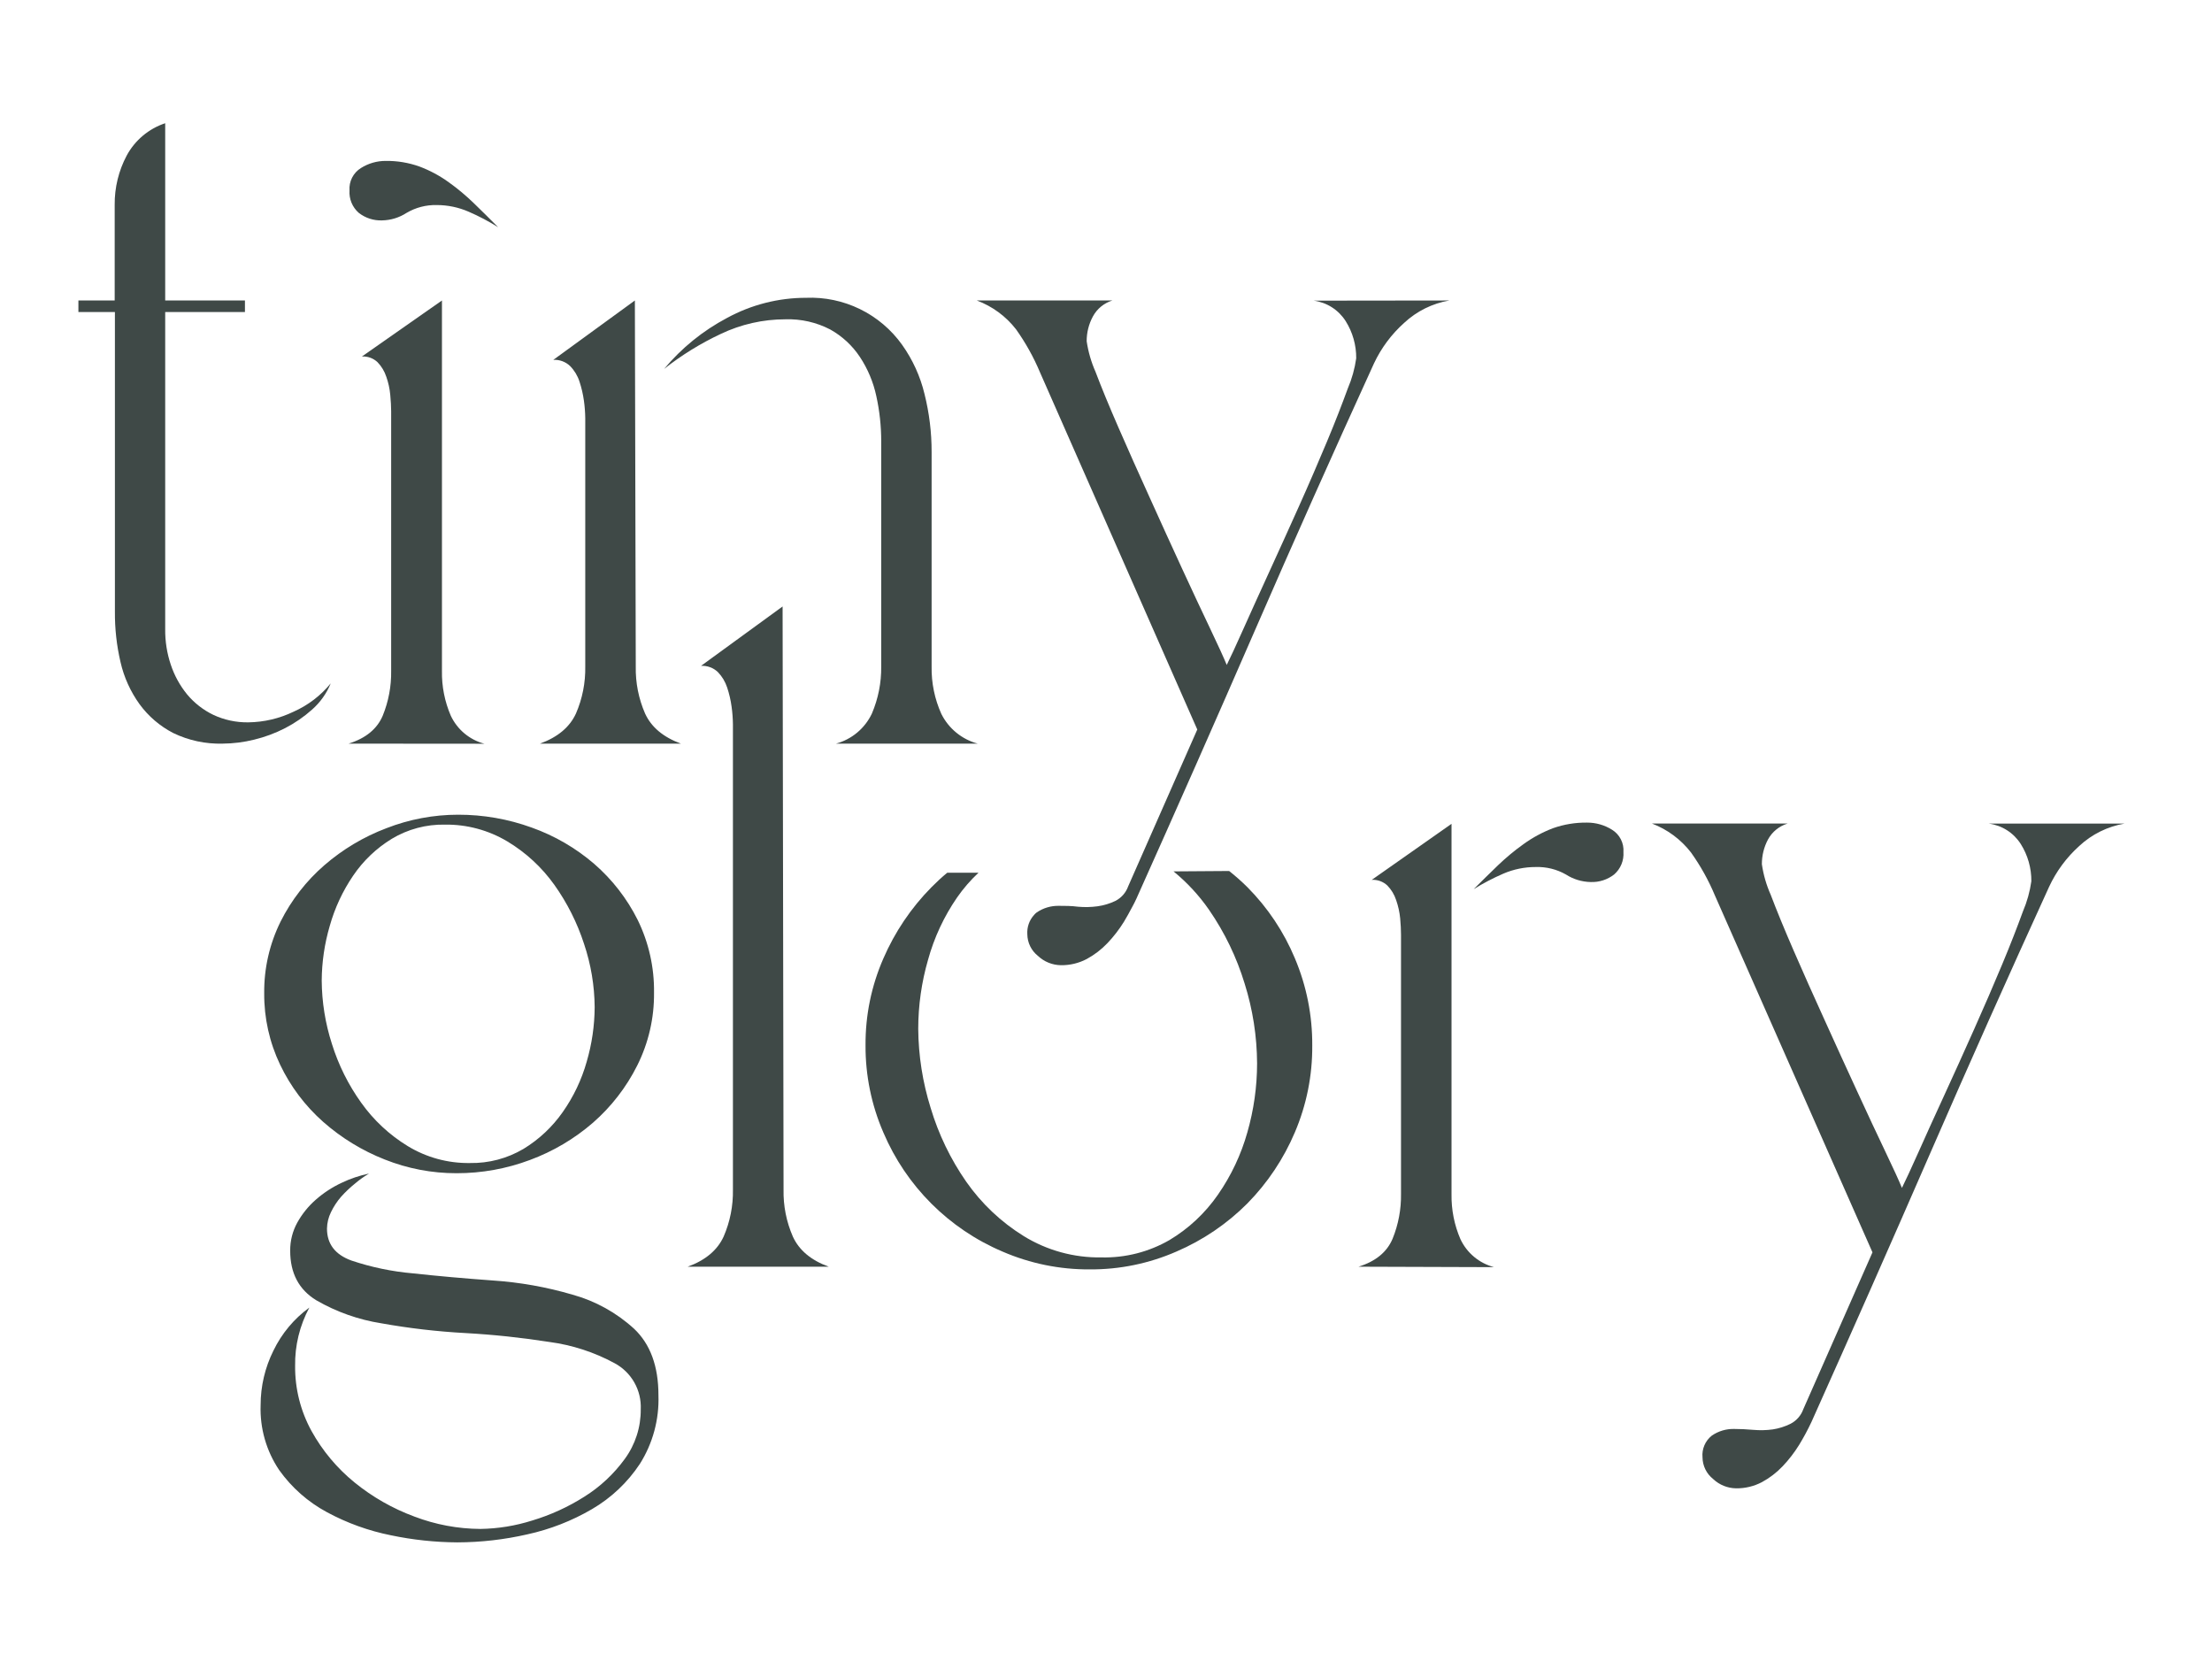 <svg width="395" height="298" viewBox="0 0 395 298" fill="none" xmlns="http://www.w3.org/2000/svg">
<path d="M14 55.71V53.65H20.48V36.56C20.452 33.501 21.188 30.483 22.62 27.78C24.092 25.046 26.553 22.979 29.5 22V53.65H43.74V55.71H29.5V112.35C29.478 114.501 29.816 116.641 30.5 118.68C31.141 120.613 32.131 122.413 33.42 123.99C34.699 125.522 36.292 126.763 38.09 127.63C40.045 128.544 42.182 129.002 44.34 128.97C47.14 128.934 49.898 128.286 52.42 127.07C54.999 125.927 57.274 124.194 59.06 122.01C58.325 123.8 57.189 125.398 55.74 126.68C54.279 127.985 52.66 129.1 50.92 130C49.162 130.905 47.302 131.596 45.38 132.06C43.544 132.517 41.661 132.755 39.77 132.77C36.71 132.855 33.675 132.204 30.92 130.87C28.55 129.643 26.496 127.884 24.92 125.73C23.295 123.476 22.138 120.919 21.52 118.21C20.831 115.26 20.496 112.239 20.52 109.21V55.71H14Z" fill="#3F4947"/>
<path d="M62.25 132.77C65.31 131.817 67.343 130.15 68.35 127.77C69.383 125.232 69.894 122.51 69.85 119.77V73.43C69.85 72.58 69.79 71.61 69.69 70.5C69.589 69.395 69.351 68.306 68.98 67.26C68.658 66.281 68.118 65.389 67.4 64.65C67.03 64.305 66.594 64.038 66.118 63.866C65.641 63.694 65.135 63.621 64.63 63.65L78.92 53.65V119.79C78.872 122.539 79.411 125.266 80.5 127.79C81.074 129.011 81.908 130.092 82.945 130.956C83.982 131.82 85.195 132.446 86.5 132.79L62.25 132.77Z" fill="#3F4947"/>
<path d="M96.43 132.77C99.603 131.61 101.743 129.817 102.85 127.39C103.998 124.745 104.564 121.883 104.51 119V74.69C104.497 73.633 104.417 72.577 104.27 71.53C104.109 70.375 103.844 69.237 103.48 68.13C103.145 67.09 102.573 66.142 101.81 65.36C101.413 64.978 100.942 64.683 100.426 64.492C99.91 64.301 99.359 64.219 98.81 64.25L113.37 53.65L113.53 119C113.472 121.884 114.038 124.746 115.19 127.39C116.297 129.817 118.43 131.61 121.59 132.77H96.43ZM118.59 65.87C121.706 62.135 125.52 59.044 129.82 56.77C134.145 54.409 138.993 53.172 143.92 53.17C147.254 53.03 150.57 53.724 153.568 55.189C156.566 56.654 159.152 58.844 161.09 61.56C162.973 64.204 164.331 67.184 165.09 70.34C165.941 73.731 166.368 77.214 166.36 80.71V119C166.308 121.917 166.902 124.81 168.1 127.47C168.746 128.761 169.659 129.901 170.777 130.815C171.896 131.728 173.195 132.395 174.59 132.77H149.29C150.684 132.389 151.978 131.712 153.085 130.783C154.191 129.854 155.084 128.697 155.7 127.39C156.827 124.738 157.393 121.881 157.36 119V78.81C157.363 76.096 157.072 73.391 156.49 70.74C155.959 68.244 154.965 65.87 153.56 63.74C152.21 61.704 150.393 60.02 148.26 58.83C145.794 57.547 143.039 56.92 140.26 57.01C136.263 57.007 132.317 57.899 128.71 59.62C125.108 61.308 121.712 63.405 118.59 65.87V65.87Z" fill="#3F4947"/>
<path d="M258.81 53.65C255.788 54.17 252.984 55.56 250.74 57.65C248.481 59.672 246.652 62.127 245.36 64.87C238.08 80.803 230.987 96.707 224.08 112.58C217.173 128.453 210.12 144.417 202.92 160.47C202.47 161.47 201.92 162.38 201.42 163.34C201.18 163.75 200.95 164.17 200.7 164.58C199.856 165.944 198.874 167.217 197.77 168.38C196.687 169.519 195.432 170.481 194.05 171.23C192.635 171.973 191.058 172.351 189.46 172.33C187.93 172.313 186.463 171.72 185.35 170.67C184.765 170.208 184.29 169.62 183.961 168.95C183.633 168.281 183.458 167.546 183.45 166.8C183.409 166.171 183.495 165.54 183.705 164.945C183.915 164.35 184.243 163.804 184.67 163.34C184.802 163.185 184.949 163.044 185.11 162.92C186.285 162.113 187.685 161.697 189.11 161.73C190.17 161.73 191.3 161.73 192.52 161.89C193.679 161.995 194.847 161.968 196 161.81C197.096 161.657 198.162 161.337 199.16 160.86C200.233 160.317 201.056 159.383 201.46 158.25L213.8 130.25L185.71 66.47C184.572 63.759 183.137 61.183 181.43 58.79C179.619 56.46 177.195 54.68 174.43 53.65H198.64C197.15 54.105 195.9 55.129 195.16 56.5C194.423 57.86 194.041 59.383 194.05 60.93C194.329 62.813 194.861 64.649 195.63 66.39C196.69 69.19 198.063 72.523 199.75 76.39C201.437 80.257 203.283 84.397 205.29 88.81C207.29 93.243 209.213 97.463 211.06 101.47C212.907 105.477 214.573 109.037 216.06 112.15C217.55 115.27 218.54 117.45 219.06 118.72C219.7 117.45 220.67 115.34 221.99 112.39C223.31 109.44 224.84 106.06 226.58 102.26C228.32 98.46 230.11 94.51 231.96 90.39C233.81 86.27 235.47 82.39 236.96 78.84C238.45 75.29 239.68 72.09 240.68 69.35C241.416 67.631 241.92 65.822 242.18 63.97C242.201 61.618 241.545 59.309 240.29 57.32C239.663 56.334 238.828 55.497 237.844 54.868C236.859 54.239 235.748 53.834 234.59 53.68L258.81 53.65Z" fill="#3F4947"/>
<path d="M46.54 250.87C46.538 247.493 47.322 244.162 48.83 241.14C50.301 238.091 52.503 235.453 55.24 233.46C53.518 236.656 52.644 240.24 52.7 243.87C52.664 247.934 53.673 251.938 55.63 255.5C57.579 259.023 60.186 262.139 63.31 264.68C66.511 267.283 70.119 269.341 73.99 270.77C77.753 272.206 81.743 272.954 85.77 272.98C88.913 272.935 92.033 272.429 95.03 271.48C98.325 270.492 101.467 269.055 104.37 267.21C107.178 265.448 109.622 263.163 111.57 260.48C113.449 257.911 114.449 254.803 114.42 251.62C114.497 249.947 114.099 248.287 113.273 246.831C112.446 245.375 111.225 244.182 109.75 243.39C106.136 241.429 102.195 240.145 98.12 239.6C93.15 238.82 88.143 238.289 83.12 238.01C78.089 237.738 73.08 237.157 68.12 236.27C64.023 235.628 60.081 234.234 56.49 232.16C53.37 230.26 51.813 227.307 51.82 223.3C51.804 221.553 52.238 219.831 53.08 218.3C53.94 216.748 55.063 215.357 56.4 214.19C57.78 212.977 59.325 211.967 60.99 211.19C62.553 210.44 64.202 209.882 65.9 209.53C65.034 210.038 64.214 210.62 63.45 211.27C62.543 211.996 61.697 212.796 60.92 213.66C60.191 214.497 59.579 215.429 59.1 216.43C58.651 217.343 58.408 218.343 58.39 219.36C58.39 222.1 59.843 224 62.75 225.06C66.313 226.257 70.005 227.026 73.75 227.35C78.183 227.83 82.93 228.253 87.99 228.62C92.815 228.94 97.59 229.789 102.23 231.15C106.326 232.283 110.096 234.37 113.23 237.24C116.13 239.98 117.58 243.937 117.58 249.11C117.729 253.437 116.572 257.709 114.26 261.37C112.07 264.679 109.148 267.441 105.72 269.44C102.127 271.54 98.226 273.061 94.16 273.95C90.059 274.888 85.867 275.368 81.66 275.38C77.671 275.356 73.694 274.93 69.79 274.11C65.81 273.313 61.972 271.928 58.4 270C55.013 268.183 52.091 265.61 49.86 262.48C47.553 259.058 46.391 254.994 46.54 250.87ZM81.82 145.46C86.301 145.453 90.748 146.231 94.96 147.76C99.044 149.216 102.824 151.412 106.11 154.24C109.327 157.033 111.964 160.43 113.87 164.24C115.851 168.284 116.852 172.737 116.79 177.24C116.838 181.75 115.81 186.207 113.79 190.24C111.844 194.124 109.161 197.592 105.89 200.45C102.573 203.324 98.766 205.576 94.65 207.1C90.452 208.676 86.004 209.479 81.52 209.47C77.13 209.476 72.778 208.645 68.7 207.02C64.669 205.434 60.947 203.157 57.7 200.29C54.481 197.44 51.869 193.971 50.02 190.09C48.12 186.114 47.149 181.757 47.18 177.35C47.131 172.905 48.135 168.512 50.11 164.53C52.03 160.701 54.684 157.286 57.92 154.48C61.195 151.641 64.946 149.404 69 147.87C73.086 146.277 77.434 145.46 81.82 145.46V145.46ZM83.92 207.65C87.283 207.711 90.596 206.835 93.49 205.12C96.253 203.438 98.637 201.201 100.49 198.55C102.416 195.814 103.863 192.771 104.77 189.55C105.696 186.389 106.174 183.114 106.19 179.82C106.161 175.973 105.519 172.155 104.29 168.51C103.069 164.751 101.282 161.2 98.99 157.98C96.755 154.848 93.899 152.209 90.6 150.23C87.233 148.218 83.373 147.179 79.45 147.23C76.107 147.166 72.814 148.046 69.95 149.77C67.216 151.442 64.871 153.679 63.07 156.33C61.194 159.083 59.779 162.122 58.88 165.33C57.952 168.491 57.471 171.766 57.45 175.06C57.475 178.904 58.089 182.722 59.27 186.38C60.439 190.133 62.201 193.674 64.49 196.87C66.707 199.989 69.534 202.626 72.8 204.62C76.146 206.66 80.001 207.711 83.92 207.65V207.65Z" fill="#3F4947"/>
<path d="M122.8 226.16C125.97 225.01 128.11 223.21 129.22 220.78C130.368 218.138 130.934 215.28 130.88 212.4V129.32C130.867 128.263 130.787 127.207 130.64 126.16C130.482 125.001 130.218 123.86 129.85 122.75C129.512 121.717 128.944 120.773 128.19 119.99C127.791 119.611 127.32 119.318 126.804 119.127C126.288 118.936 125.739 118.852 125.19 118.88L139.75 108.28L139.92 212.4C139.861 215.28 140.427 218.139 141.58 220.78C142.69 223.21 144.82 225.01 147.99 226.16H122.8Z" fill="#3F4947"/>
<path d="M242.59 226.16C245.65 225.213 247.68 223.547 248.68 221.16C249.712 218.621 250.222 215.9 250.18 213.16V166.87C250.18 166.03 250.13 165.06 250.03 163.95C249.92 162.842 249.678 161.751 249.31 160.7C248.991 159.72 248.45 158.827 247.73 158.09C247.359 157.745 246.923 157.479 246.447 157.308C245.971 157.136 245.465 157.062 244.96 157.09L259.2 147.09V213.24C259.158 215.989 259.7 218.716 260.79 221.24C261.363 222.462 262.198 223.543 263.234 224.407C264.271 225.271 265.485 225.896 266.79 226.24L242.59 226.16ZM274.24 154.8C272.253 154.795 270.286 155.197 268.46 155.98C266.628 156.773 264.857 157.699 263.16 158.75C264.64 157.28 266.09 155.85 267.51 154.48C268.946 153.104 270.48 151.834 272.1 150.68C273.711 149.522 275.466 148.578 277.32 147.87C279.275 147.179 281.337 146.841 283.41 146.87C284.976 146.864 286.512 147.301 287.84 148.13C288.518 148.542 289.07 149.134 289.433 149.84C289.797 150.546 289.958 151.338 289.9 152.13C289.951 152.88 289.828 153.631 289.54 154.325C289.252 155.019 288.807 155.637 288.24 156.13C287.046 157.06 285.562 157.539 284.05 157.48C282.476 157.451 280.942 156.984 279.62 156.13C277.983 155.201 276.121 154.741 274.24 154.8Z" fill="#3F4947"/>
<path d="M295 147.04H319.21C317.72 147.488 316.466 148.505 315.72 149.87C314.991 151.232 314.613 152.755 314.62 154.3C314.894 156.184 315.426 158.021 316.2 159.76C317.26 162.56 318.63 165.893 320.31 169.76C321.99 173.627 323.837 177.767 325.85 182.18C327.85 186.607 329.777 190.827 331.63 194.84C333.47 198.84 335.14 202.42 336.63 205.53C338.12 208.64 339.11 210.82 339.63 212.09C340.26 210.82 341.24 208.72 342.56 205.76C343.88 202.8 345.4 199.43 347.15 195.64C348.9 191.85 350.68 187.88 352.52 183.77C354.36 179.66 356.03 175.77 357.52 172.21C359.01 168.65 360.24 165.47 361.24 162.72C361.976 161.001 362.48 159.192 362.74 157.34C362.761 154.988 362.105 152.679 360.85 150.69C360.223 149.704 359.388 148.867 358.404 148.238C357.419 147.609 356.308 147.204 355.15 147.05H379.36C376.338 147.57 373.534 148.96 371.29 151.05C369.025 153.09 367.195 155.566 365.91 158.33C358.63 174.263 351.533 190.167 344.62 206.04C337.707 221.913 330.66 237.857 323.48 253.87C322.818 255.279 322.08 256.651 321.27 257.98C320.425 259.343 319.443 260.616 318.34 261.78C317.257 262.919 316.002 263.881 314.62 264.63C313.205 265.371 311.627 265.749 310.03 265.73C308.5 265.713 307.033 265.12 305.92 264.07C305.335 263.608 304.86 263.02 304.531 262.35C304.203 261.681 304.028 260.946 304.02 260.2C303.951 259.466 304.067 258.727 304.357 258.049C304.647 257.371 305.102 256.777 305.68 256.32C306.854 255.511 308.255 255.095 309.68 255.13C310.68 255.13 311.87 255.18 313.09 255.29C314.249 255.394 315.417 255.368 316.57 255.21C317.668 255.041 318.734 254.704 319.73 254.21C320.798 253.663 321.617 252.73 322.02 251.6L334.37 223.6L306.23 159.87C305.098 157.162 303.666 154.589 301.96 152.2C300.159 149.873 297.75 148.087 295 147.04Z" fill="#3F4947"/>
<path d="M72.615 38C71.304 38.855 69.781 39.323 68.219 39.35C66.718 39.406 65.246 38.928 64.061 38C63.498 37.507 63.056 36.889 62.77 36.195C62.484 35.501 62.362 34.75 62.413 34C62.356 33.208 62.517 32.416 62.878 31.711C63.238 31.005 63.785 30.413 64.457 30C65.775 29.169 67.299 28.729 68.854 28.73C70.912 28.7 72.958 29.038 74.898 29.73C76.738 30.421 78.48 31.352 80.079 32.5C81.691 33.648 83.213 34.919 84.634 36.3C86.053 37.67 87.492 39.1 88.951 40.57C87.27 39.513 85.512 38.587 83.691 37.8C81.883 37.013 79.934 36.608 77.965 36.61C76.089 36.568 74.237 37.049 72.615 38V38Z" fill="#3F4947"/>
<path d="M231.23 171.1C229.249 166.354 226.366 162.037 222.74 158.39C221.712 157.37 220.627 156.408 219.49 155.51L209.56 155.58C211.982 157.561 214.115 159.87 215.9 162.44C218.687 166.479 220.832 170.925 222.26 175.62C223.71 180.232 224.458 185.036 224.48 189.87C224.476 194.034 223.89 198.178 222.74 202.18C221.621 206.153 219.847 209.911 217.49 213.3C215.218 216.586 212.268 219.348 208.84 221.4C205.151 223.529 200.948 224.601 196.69 224.5C191.791 224.582 186.971 223.26 182.8 220.69C178.761 218.189 175.274 214.892 172.55 211C169.746 206.971 167.599 202.522 166.19 197.82C164.756 193.242 164.008 188.477 163.97 183.68C163.974 179.515 164.563 175.371 165.72 171.37C166.816 167.388 168.574 163.619 170.92 160.22C172.032 158.624 173.309 157.149 174.73 155.82H169.15C168.15 156.64 167.22 157.51 166.31 158.43C162.692 162.101 159.786 166.41 157.74 171.14C155.607 176.02 154.523 181.294 154.56 186.62C154.529 191.974 155.612 197.277 157.74 202.19C161.809 211.77 169.438 219.395 179.02 223.46C183.933 225.589 189.236 226.672 194.59 226.64C199.916 226.677 205.19 225.593 210.07 223.46C214.802 221.429 219.102 218.514 222.74 214.87C226.344 211.205 229.224 206.893 231.23 202.16C233.315 197.267 234.37 191.998 234.33 186.68C234.368 181.33 233.313 176.028 231.23 171.1V171.1Z" fill="#3F4947"/>
</svg>
